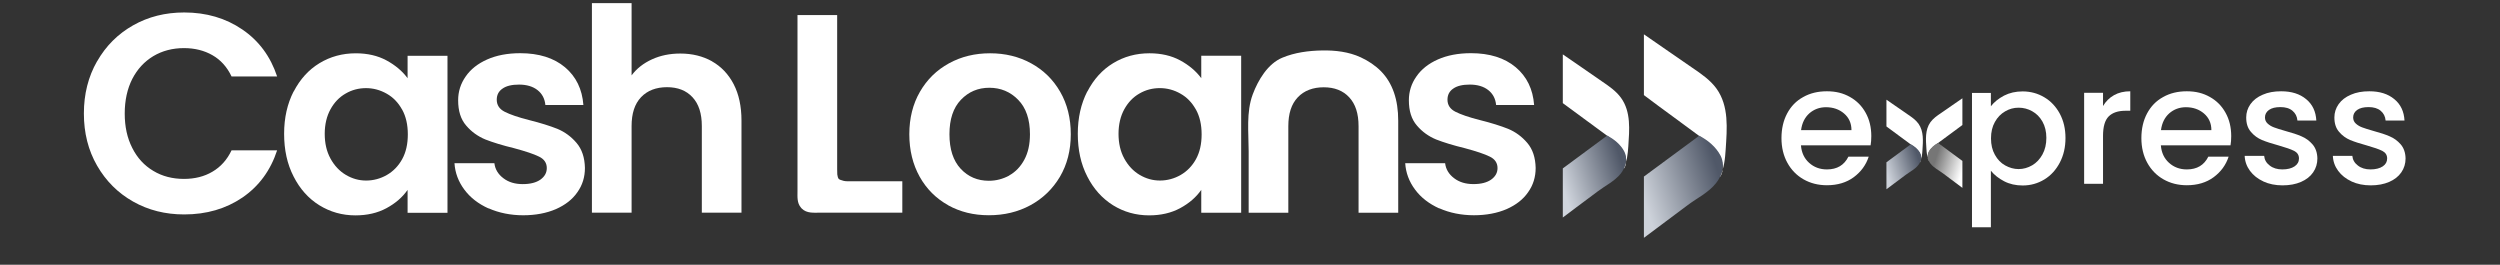 <svg width="340" height="36" viewBox="0 0 340 36" fill="none" xmlns="http://www.w3.org/2000/svg">
<rect x="0" y="0" width="340" height="36" fill="#333333" stroke="none"/>
<path d="M13.206 8.341C14.394 6.254 16.032 4.617 18.103 3.445C20.174 2.273 22.485 1.695 25.054 1.695C28.056 1.695 30.689 2.465 32.952 4.007C35.216 5.548 36.789 7.683 37.688 10.396H31.491C30.881 9.112 30.015 8.148 28.891 7.506C27.767 6.864 26.483 6.543 25.022 6.543C23.449 6.543 22.068 6.912 20.848 7.635C19.628 8.373 18.681 9.401 17.99 10.733C17.316 12.066 16.963 13.639 16.963 15.437C16.963 17.235 17.3 18.776 17.99 20.125C18.665 21.473 19.628 22.517 20.848 23.239C22.068 23.977 23.465 24.331 25.022 24.331C26.483 24.331 27.783 24.01 28.891 23.351C30.015 22.693 30.881 21.73 31.491 20.446H37.688C36.789 23.191 35.216 25.326 32.968 26.867C30.721 28.392 28.088 29.163 25.054 29.163C22.485 29.163 20.174 28.585 18.103 27.413C16.032 26.241 14.41 24.62 13.206 22.533C12.002 20.446 11.408 18.086 11.408 15.437C11.408 12.788 12.002 10.428 13.206 8.325V8.341Z" fill="white"/>
<path d="M39.94 12.451C40.807 10.781 41.963 9.497 43.44 8.598C44.917 7.699 46.571 7.249 48.385 7.249C49.974 7.249 51.371 7.571 52.559 8.213C53.747 8.855 54.71 9.658 55.432 10.637V7.587H60.858V28.938H55.432V25.824C54.742 26.819 53.779 27.654 52.559 28.312C51.339 28.97 49.926 29.291 48.337 29.291C46.538 29.291 44.901 28.826 43.424 27.911C41.947 26.996 40.775 25.679 39.924 23.994C39.057 22.308 38.64 20.381 38.64 18.198C38.64 16.015 39.074 14.12 39.924 12.451H39.94ZM54.678 14.891C54.164 13.96 53.474 13.238 52.591 12.74C51.708 12.242 50.777 11.985 49.781 11.985C48.786 11.985 47.855 12.226 47.004 12.724C46.153 13.205 45.463 13.928 44.949 14.859C44.435 15.79 44.163 16.914 44.163 18.198C44.163 19.483 44.419 20.606 44.949 21.57C45.479 22.533 46.169 23.271 47.036 23.785C47.903 24.299 48.818 24.555 49.797 24.555C50.777 24.555 51.74 24.299 52.607 23.801C53.474 23.303 54.18 22.581 54.694 21.65C55.208 20.719 55.464 19.595 55.464 18.278C55.464 16.962 55.208 15.838 54.694 14.907L54.678 14.891Z" fill="white"/>
<path d="M66.434 28.346C65.053 27.72 63.946 26.869 63.143 25.777C62.34 24.701 61.891 23.497 61.81 22.197H67.237C67.333 23.016 67.75 23.706 68.457 24.236C69.163 24.782 70.046 25.039 71.089 25.039C72.133 25.039 72.919 24.83 73.498 24.429C74.075 24.011 74.364 23.497 74.364 22.855C74.364 22.165 74.011 21.635 73.305 21.298C72.599 20.945 71.475 20.576 69.933 20.158C68.344 19.773 67.044 19.372 66.016 18.97C65.005 18.553 64.122 17.927 63.4 17.076C62.661 16.225 62.308 15.085 62.308 13.64C62.308 12.452 62.645 11.377 63.335 10.398C64.01 9.418 64.989 8.648 66.257 8.086C67.525 7.524 69.019 7.235 70.752 7.235C73.289 7.235 75.328 7.877 76.837 9.145C78.346 10.414 79.18 12.131 79.341 14.283H74.172C74.091 13.432 73.738 12.757 73.112 12.26C72.486 11.762 71.635 11.505 70.592 11.505C69.612 11.505 68.858 11.682 68.344 12.051C67.814 12.404 67.558 12.918 67.558 13.56C67.558 14.283 67.911 14.828 68.633 15.198C69.356 15.567 70.463 15.952 71.988 16.337C73.53 16.723 74.798 17.124 75.809 17.525C76.805 17.943 77.671 18.569 78.41 19.436C79.148 20.303 79.518 21.427 79.55 22.839C79.55 24.075 79.213 25.183 78.522 26.146C77.848 27.126 76.869 27.88 75.6 28.442C74.332 28.988 72.839 29.277 71.154 29.277C69.468 29.277 67.847 28.956 66.45 28.33L66.434 28.346Z" fill="white"/>
<path d="M96.828 8.341C98.08 9.048 99.076 10.091 99.782 11.456C100.488 12.82 100.842 14.474 100.842 16.4V28.922H95.448V17.139C95.448 15.437 95.03 14.137 94.179 13.222C93.329 12.306 92.173 11.857 90.712 11.857C89.251 11.857 88.047 12.306 87.18 13.222C86.313 14.137 85.896 15.437 85.896 17.139V28.922H80.501V0.427H85.896V10.252C86.586 9.321 87.517 8.598 88.673 8.068C89.829 7.539 91.113 7.282 92.526 7.282C94.147 7.282 95.576 7.635 96.844 8.341H96.828Z" fill="white"/>
<path d="M114.143 24.377C114.143 24.377 114.223 24.442 114.287 24.458C114.576 24.57 114.881 24.65 115.202 24.65C115.379 24.65 115.571 24.65 115.748 24.65H122.715V28.921H111.59C110.691 28.921 109.728 29.049 109.037 28.359C109.005 28.327 108.957 28.278 108.925 28.23C108.379 27.588 108.459 26.785 108.459 26.015V2.046H113.854V22.981C113.854 23.221 113.854 23.478 113.87 23.719C113.902 23.944 113.95 24.249 114.126 24.393L114.143 24.377Z" fill="white"/>
<path d="M128.948 27.909C127.311 26.993 126.011 25.709 125.079 24.04C124.148 22.37 123.667 20.443 123.667 18.26C123.667 16.077 124.148 14.15 125.112 12.481C126.075 10.811 127.391 9.527 129.061 8.612C130.73 7.697 132.593 7.247 134.648 7.247C136.702 7.247 138.565 7.697 140.234 8.612C141.904 9.527 143.22 10.811 144.184 12.481C145.147 14.15 145.628 16.077 145.628 18.26C145.628 20.443 145.131 22.37 144.151 24.04C143.156 25.709 141.824 26.993 140.138 27.909C138.452 28.823 136.574 29.273 134.487 29.273C132.4 29.273 130.586 28.823 128.932 27.909H128.948ZM137.248 23.863C138.115 23.381 138.789 22.675 139.303 21.728C139.817 20.781 140.074 19.625 140.074 18.26C140.074 16.237 139.544 14.664 138.468 13.572C137.409 12.481 136.092 11.935 134.551 11.935C133.01 11.935 131.726 12.481 130.682 13.572C129.639 14.664 129.125 16.221 129.125 18.26C129.125 20.299 129.639 21.856 130.65 22.948C131.662 24.04 132.946 24.585 134.487 24.585C135.466 24.585 136.381 24.345 137.248 23.879V23.863Z" fill="white"/>
<path d="M147.881 12.449C148.747 10.779 149.903 9.495 151.38 8.596C152.857 7.697 154.511 7.247 156.325 7.247C157.914 7.247 159.311 7.568 160.499 8.21C161.687 8.853 162.65 9.655 163.372 10.634V7.584H168.799V28.936H163.372V25.822C162.682 26.817 161.719 27.652 160.499 28.31C159.279 28.968 157.866 29.289 156.277 29.289C154.479 29.289 152.841 28.823 151.364 27.909C149.887 26.977 148.715 25.677 147.864 23.991C146.998 22.306 146.58 20.379 146.58 18.196C146.58 16.013 147.014 14.118 147.864 12.449H147.881ZM162.634 14.889C162.12 13.958 161.43 13.235 160.547 12.738C159.68 12.24 158.733 11.983 157.738 11.983C156.742 11.983 155.811 12.224 154.96 12.722C154.109 13.203 153.419 13.926 152.905 14.857C152.392 15.788 152.119 16.912 152.119 18.196C152.119 19.48 152.376 20.604 152.905 21.567C153.435 22.53 154.125 23.269 154.992 23.783C155.859 24.296 156.774 24.553 157.754 24.553C158.733 24.553 159.696 24.296 160.563 23.799C161.43 23.301 162.136 22.579 162.65 21.648C163.164 20.716 163.421 19.593 163.421 18.276C163.421 16.96 163.164 15.836 162.65 14.905L162.634 14.889Z" fill="white"/>
<path d="M187.814 9.688C189.387 11.293 190.158 13.54 190.158 16.414V28.936H184.764V17.153C184.764 15.451 184.346 14.151 183.495 13.236C182.645 12.32 181.489 11.871 180.028 11.871C178.567 11.871 177.363 12.32 176.496 13.236C175.629 14.151 175.212 15.451 175.212 17.153V28.936H169.818C169.818 26.143 169.818 23.366 169.818 20.572C169.818 18.02 169.464 15.258 170.379 12.818C171.102 10.892 172.418 8.66 174.409 7.841C176.111 7.135 177.973 6.894 179.803 6.862C181.585 6.83 183.415 7.039 185.053 7.793C186.064 8.259 187.043 8.901 187.83 9.704L187.814 9.688Z" fill="white"/>
<path d="M195.733 28.343C194.352 27.717 193.245 26.866 192.442 25.775C191.639 24.699 191.19 23.495 191.109 22.195H196.536C196.632 23.014 197.049 23.704 197.756 24.234C198.462 24.779 199.345 25.036 200.388 25.036C201.432 25.036 202.219 24.828 202.797 24.426C203.374 24.009 203.663 23.495 203.663 22.853C203.663 22.163 203.31 21.633 202.604 21.296C201.898 20.943 200.774 20.573 199.233 20.156C197.643 19.771 196.343 19.369 195.315 18.968C194.304 18.551 193.421 17.924 192.699 17.074C191.96 16.223 191.607 15.083 191.607 13.638C191.607 12.45 191.944 11.374 192.635 10.395C193.309 9.416 194.288 8.645 195.556 8.083C196.825 7.522 198.318 7.233 200.051 7.233C202.588 7.233 204.627 7.875 206.136 9.143C207.645 10.411 208.48 12.129 208.64 14.28H203.471C203.391 13.429 203.037 12.755 202.411 12.258C201.785 11.76 200.934 11.503 199.891 11.503C198.912 11.503 198.157 11.68 197.643 12.049C197.114 12.402 196.857 12.916 196.857 13.558C196.857 14.28 197.21 14.826 197.932 15.195C198.655 15.565 199.762 15.95 201.288 16.335C202.829 16.72 204.097 17.122 205.108 17.523C206.104 17.941 206.971 18.567 207.709 19.433C208.448 20.3 208.817 21.424 208.849 22.837C208.849 24.073 208.512 25.181 207.821 26.144C207.147 27.123 206.168 27.878 204.9 28.44C203.631 28.985 202.138 29.274 200.453 29.274C198.767 29.274 197.146 28.953 195.749 28.327L195.733 28.343Z" fill="white"/>
<path d="M233.974 23.996C234.535 23.097 234.327 21.877 233.765 20.978C233.203 20.079 232.336 19.421 231.485 18.779C228.868 16.82 226.187 14.91 223.571 12.935V4.667C225.738 6.144 227.985 7.75 230.169 9.227C231.373 10.045 232.593 10.88 233.444 12.052C235.162 14.444 234.873 17.494 234.696 20.272C234.616 21.556 234.487 22.872 233.909 24.012" fill="white"/>
<path d="M223.571 24.013V32.345L225.914 30.595L229.543 27.882C230.859 26.902 232.336 26.212 233.379 24.912C234.23 23.868 234.616 22.343 233.989 21.155C233.363 19.967 232.272 19.068 231.1 18.458L223.571 24.013Z" fill="url(#paint0_linear_55_5318)"/>
<path d="M220.89 22.887C221.339 22.164 221.179 21.185 220.729 20.463C220.28 19.74 219.573 19.21 218.899 18.697C216.78 17.123 214.645 15.598 212.542 14.025V7.395C214.291 8.567 216.09 9.867 217.823 11.039C218.787 11.697 219.766 12.355 220.456 13.303C221.837 15.213 221.596 17.669 221.451 19.885C221.387 20.912 221.275 21.956 220.809 22.887" fill="white"/>
<path d="M212.542 22.904V29.582L214.42 28.17L217.326 26.003C218.369 25.216 219.557 24.67 220.408 23.627C221.082 22.792 221.403 21.572 220.906 20.608C220.408 19.645 219.525 18.939 218.578 18.441L212.542 22.904Z" fill="url(#paint1_linear_55_5318)"/>
<path d="M254.385 19.766H244.929C245.009 20.762 245.379 21.548 246.037 22.142C246.695 22.736 247.498 23.041 248.461 23.041C249.841 23.041 250.805 22.463 251.383 21.308H254.144C253.775 22.447 253.084 23.378 252.105 24.101C251.126 24.823 249.906 25.193 248.461 25.193C247.273 25.193 246.213 24.92 245.282 24.39C244.351 23.86 243.613 23.106 243.083 22.142C242.553 21.179 242.28 20.055 242.28 18.787C242.28 17.519 242.537 16.395 243.051 15.432C243.564 14.469 244.287 13.714 245.234 13.2C246.165 12.671 247.241 12.414 248.461 12.414C249.681 12.414 250.676 12.671 251.591 13.184C252.506 13.698 253.213 14.404 253.727 15.336C254.24 16.251 254.497 17.31 254.497 18.514C254.497 18.98 254.465 19.397 254.401 19.766H254.385ZM251.8 17.695C251.8 16.748 251.447 15.994 250.789 15.432C250.13 14.87 249.312 14.581 248.332 14.581C247.449 14.581 246.695 14.87 246.069 15.416C245.443 15.978 245.074 16.732 244.945 17.695H251.8Z" fill="white"/>
<path d="M272.542 13.008C273.296 12.623 274.131 12.431 275.078 12.431C276.154 12.431 277.149 12.704 278.032 13.233C278.931 13.763 279.621 14.518 280.135 15.465C280.649 16.428 280.906 17.52 280.906 18.772C280.906 20.024 280.649 21.132 280.135 22.111C279.621 23.09 278.931 23.861 278.032 24.407C277.133 24.953 276.154 25.225 275.078 25.225C274.131 25.225 273.296 25.033 272.558 24.648C271.819 24.262 271.225 23.797 270.76 23.219V30.909H268.191V12.639H270.76V14.453C271.193 13.891 271.787 13.41 272.542 13.008ZM277.775 16.54C277.422 15.914 276.956 15.449 276.378 15.128C275.801 14.806 275.191 14.646 274.532 14.646C273.874 14.646 273.28 14.806 272.702 15.144C272.124 15.481 271.659 15.946 271.305 16.588C270.952 17.215 270.776 17.953 270.776 18.82C270.776 19.687 270.952 20.425 271.305 21.051C271.659 21.694 272.124 22.175 272.702 22.496C273.28 22.817 273.89 22.994 274.532 22.994C275.174 22.994 275.801 22.817 276.378 22.48C276.956 22.143 277.422 21.645 277.775 21.003C278.128 20.361 278.305 19.607 278.305 18.756C278.305 17.905 278.128 17.166 277.775 16.54Z" fill="white"/>
<path d="M287.504 12.944C288.13 12.59 288.868 12.414 289.719 12.414V15.063H289.061C288.066 15.063 287.295 15.319 286.781 15.833C286.268 16.347 286.011 17.23 286.011 18.482V25H283.442V12.623H286.011V14.421C286.38 13.794 286.878 13.297 287.504 12.944Z" fill="white"/>
<path d="M303.333 19.766H293.877C293.957 20.762 294.327 21.548 294.985 22.142C295.643 22.736 296.446 23.041 297.409 23.041C298.79 23.041 299.753 22.463 300.331 21.308H303.092C302.723 22.447 302.032 23.378 301.053 24.101C300.074 24.823 298.854 25.193 297.409 25.193C296.221 25.193 295.161 24.92 294.23 24.39C293.299 23.86 292.561 23.106 292.031 22.142C291.501 21.179 291.228 20.055 291.228 18.787C291.228 17.519 291.485 16.395 291.999 15.432C292.513 14.469 293.235 13.714 294.182 13.2C295.113 12.671 296.189 12.414 297.409 12.414C298.629 12.414 299.624 12.671 300.539 13.184C301.455 13.698 302.161 14.404 302.675 15.336C303.188 16.251 303.445 17.31 303.445 18.514C303.445 18.98 303.413 19.397 303.349 19.766H303.333ZM300.748 17.695C300.748 16.748 300.395 15.994 299.737 15.432C299.079 14.87 298.26 14.581 297.281 14.581C296.398 14.581 295.643 14.87 295.017 15.416C294.391 15.978 294.022 16.732 293.893 17.695H300.748Z" fill="white"/>
<path d="M307.828 24.679C307.057 24.326 306.447 23.844 305.998 23.234C305.548 22.624 305.307 21.95 305.275 21.195H307.924C307.972 21.725 308.213 22.158 308.679 22.512C309.128 22.865 309.706 23.041 310.396 23.041C311.087 23.041 311.665 22.897 312.066 22.624C312.467 22.351 312.66 21.998 312.66 21.548C312.66 21.083 312.435 20.746 312.002 20.521C311.552 20.296 310.862 20.055 309.899 19.782C308.968 19.526 308.213 19.285 307.635 19.044C307.057 18.803 306.543 18.434 306.126 17.936C305.693 17.439 305.484 16.797 305.484 15.978C305.484 15.319 305.676 14.71 306.062 14.164C306.447 13.618 307.009 13.184 307.731 12.879C308.454 12.558 309.289 12.414 310.236 12.414C311.649 12.414 312.772 12.767 313.639 13.489C314.506 14.196 314.956 15.175 315.02 16.395H312.451C312.403 15.833 312.178 15.4 311.777 15.063C311.376 14.726 310.83 14.565 310.139 14.565C309.449 14.565 308.951 14.693 308.582 14.95C308.229 15.207 308.036 15.544 308.036 15.962C308.036 16.299 308.149 16.572 308.39 16.797C308.63 17.021 308.919 17.198 309.273 17.326C309.61 17.455 310.123 17.615 310.798 17.808C311.697 18.049 312.435 18.29 313.013 18.546C313.591 18.787 314.089 19.156 314.506 19.638C314.923 20.12 315.148 20.762 315.164 21.548C315.164 22.255 314.972 22.881 314.586 23.443C314.201 24.005 313.639 24.438 312.933 24.743C312.226 25.048 311.392 25.209 310.428 25.209C309.465 25.209 308.582 25.032 307.812 24.679H307.828Z" fill="white"/>
<path d="M319.82 24.679C319.05 24.326 318.44 23.844 317.99 23.234C317.54 22.624 317.3 21.95 317.268 21.195H319.916C319.965 21.725 320.205 22.158 320.671 22.512C321.12 22.865 321.698 23.041 322.389 23.041C323.079 23.041 323.657 22.897 324.058 22.624C324.46 22.351 324.652 21.998 324.652 21.548C324.652 21.083 324.428 20.746 323.994 20.521C323.545 20.296 322.854 20.055 321.891 19.782C320.96 19.526 320.205 19.285 319.627 19.044C319.05 18.803 318.536 18.434 318.118 17.936C317.685 17.439 317.476 16.797 317.476 15.978C317.476 15.319 317.669 14.71 318.054 14.164C318.439 13.618 319.001 13.184 319.724 12.879C320.446 12.558 321.281 12.414 322.228 12.414C323.641 12.414 324.765 12.767 325.632 13.489C326.499 14.196 326.948 15.175 327.012 16.395H324.444C324.395 15.833 324.171 15.4 323.769 15.063C323.368 14.726 322.822 14.565 322.132 14.565C321.442 14.565 320.944 14.693 320.575 14.95C320.221 15.207 320.029 15.544 320.029 15.962C320.029 16.299 320.141 16.572 320.382 16.797C320.623 17.021 320.912 17.198 321.265 17.326C321.602 17.455 322.116 17.615 322.79 17.808C323.689 18.049 324.428 18.29 325.006 18.546C325.583 18.787 326.081 19.156 326.499 19.638C326.916 20.12 327.141 20.762 327.157 21.548C327.157 22.255 326.964 22.881 326.579 23.443C326.193 24.005 325.632 24.438 324.925 24.743C324.219 25.048 323.384 25.209 322.421 25.209C321.458 25.209 320.575 25.032 319.804 24.679H319.82Z" fill="white"/>
<path d="M261.135 22.066C261.382 21.67 261.29 21.133 261.043 20.737C260.796 20.341 260.414 20.052 260.04 19.769C258.888 18.907 257.708 18.066 256.556 17.197V13.558C257.51 14.208 258.499 14.915 259.46 15.565C259.99 15.925 260.527 16.293 260.902 16.808C261.658 17.861 261.53 19.204 261.453 20.426C261.417 20.992 261.361 21.571 261.106 22.073" fill="white"/>
<path d="M256.556 22.072V25.739L257.588 24.969L259.185 23.775C259.764 23.344 260.414 23.04 260.873 22.467C261.248 22.008 261.417 21.337 261.142 20.814C260.866 20.291 260.386 19.895 259.87 19.627L256.556 22.072Z" fill="url(#paint2_linear_55_5318)"/>
<path d="M262.309 21.869C262.062 21.474 262.154 20.937 262.401 20.541C262.648 20.146 263.029 19.856 263.403 19.574C264.555 18.712 265.734 17.872 266.885 17.003V13.367C265.932 14.016 264.943 14.723 263.983 15.372C263.453 15.732 262.916 16.1 262.542 16.615C261.786 17.667 261.913 19.009 261.991 20.231C262.026 20.796 262.083 21.375 262.337 21.876" fill="white"/>
<path d="M266.885 21.884V25.549L265.854 24.779L264.258 23.585C263.679 23.155 263.029 22.851 262.57 22.279C262.196 21.82 262.026 21.149 262.302 20.627C262.577 20.104 263.057 19.709 263.573 19.44L266.885 21.884Z" fill="url(#paint3_linear_55_5318)"/>
<defs>
<linearGradient id="paint0_linear_55_5318" x1="233.652" y1="23.387" x2="223.442" y2="26.662" gradientUnits="userSpaceOnUse">
<stop stop-color="#505868"/>
<stop offset="1" stop-color="#CDD2DA"/>
</linearGradient>
<linearGradient id="paint1_linear_55_5318" x1="220.633" y1="22.39" x2="212.429" y2="25.023" gradientUnits="userSpaceOnUse">
<stop stop-color="#505868"/>
<stop offset="1" stop-color="#D0D5DD"/>
</linearGradient>
<linearGradient id="paint2_linear_55_5318" x1="260.993" y1="21.796" x2="256.5" y2="23.238" gradientUnits="userSpaceOnUse">
<stop stop-color="#505868"/>
<stop offset="1" stop-color="#CDD2DA"/>
</linearGradient>
<linearGradient id="paint3_linear_55_5318" x1="262.45" y1="21.601" x2="266.941" y2="23.042" gradientUnits="userSpaceOnUse">
<stop offset="0.16" stop-color="#767676"/>
<stop offset="1" stop-color="white"/>
</linearGradient>
</defs>
</svg>
